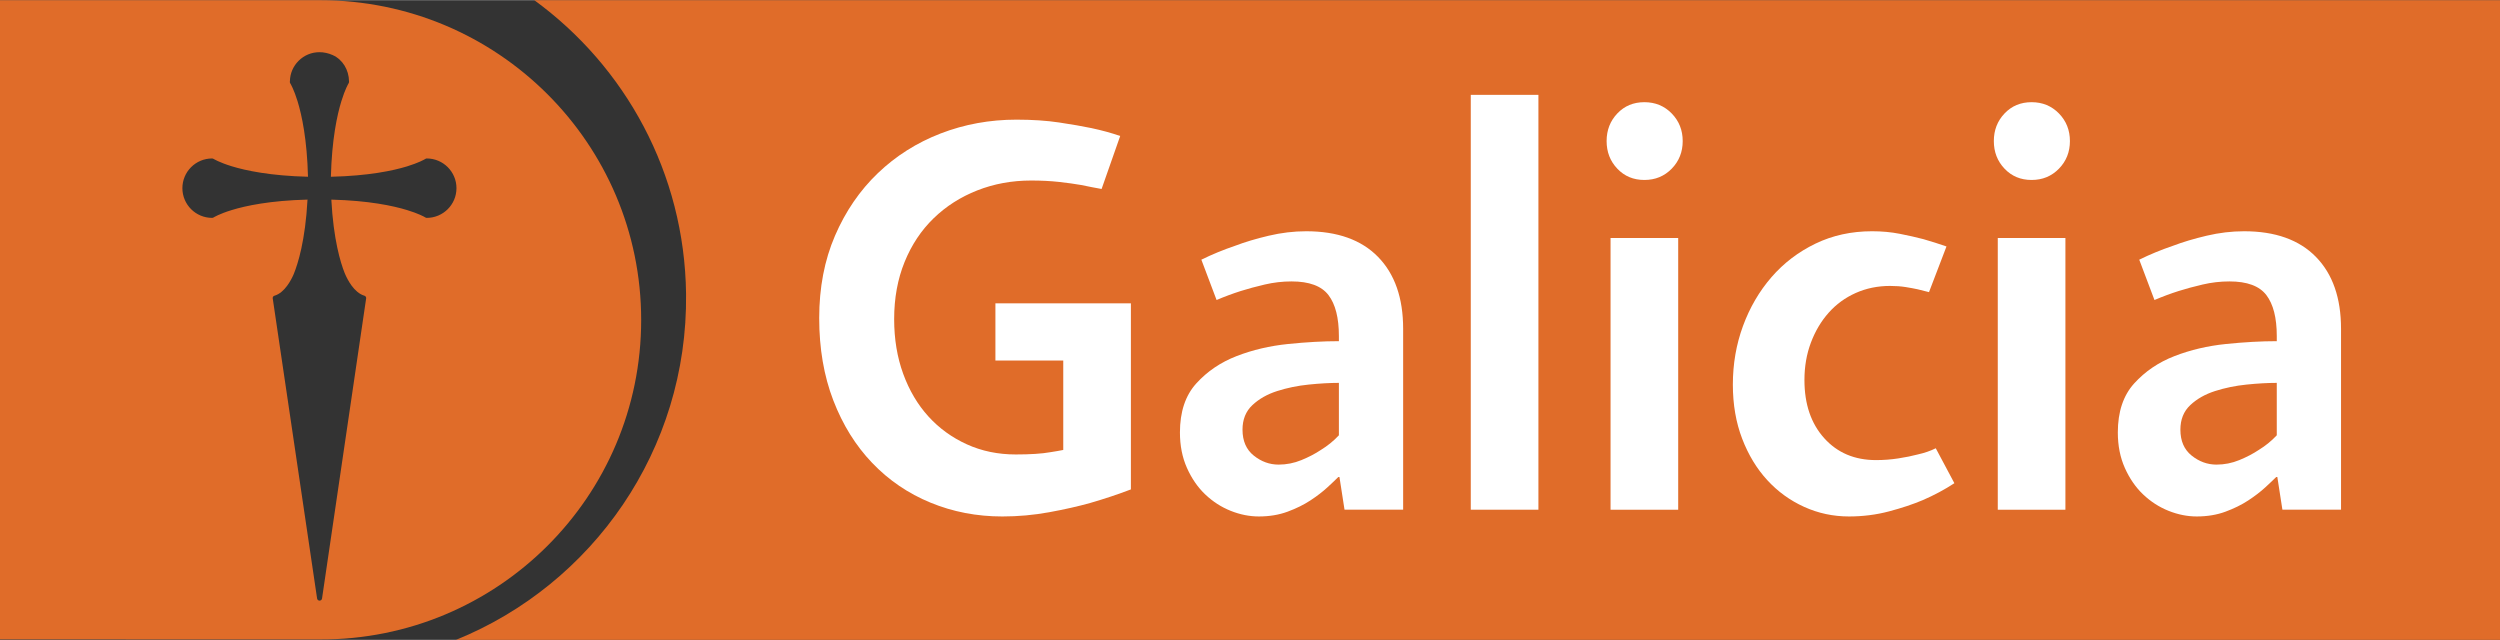 <?xml version="1.0" encoding="UTF-8"?>
<svg xmlns="http://www.w3.org/2000/svg" xmlns:xlink="http://www.w3.org/1999/xlink" xmlns:xodm="http://www.corel.com/coreldraw/odm/2003" xml:space="preserve" width="3953px" height="1012px" version="1.1" style="shape-rendering:geometricPrecision; text-rendering:geometricPrecision; image-rendering:optimizeQuality; fill-rule:evenodd; clip-rule:evenodd" viewBox="0 0 3954.04 1011.74">
 <rect x="0" y="0" width="3954.04" height="1011.74" fill="#333333" stroke="none"/>
 <defs>
  <style type="text/css">
   
    .fil0 {fill:#E06C29;fill-rule:nonzero}
    .fil1 {fill:white;fill-rule:nonzero}
   
  </style>
 </defs>
 <g id="Layer_x0020_1">
  <path class="fil0" d="M3954.04 0.07l-3108.97 0c143.58,104.6 237.75,273.27 240.02,464.56 2.93,246.84 -148.09,459.53 -363.82,547.11l3232.77 0 0 -1011.67z"></path>
  <path class="fil0" d="M674.97 344.34c-0.84,0 -1.64,-0.28 -2.29,-0.76 -2.04,-1.2 -11.03,-6.18 -28.88,-11.61 -22.1,-6.75 -60.69,-15.02 -119.74,-16.5 3.32,63.15 14.54,99.67 20.97,115.83l0.83 1.94c3.72,8.7 14.15,29.45 30.52,34.21 1.31,0.38 2.28,1.45 2.65,2.76 0.17,0.64 0.17,1.31 0.01,1.94l-69.69 474.16c-0.26,1.95 -1.96,3.43 -3.92,3.43 -1.95,0 -3.64,-1.47 -3.91,-3.4l-70.06 -473.94c-0.23,-0.73 -0.25,-1.53 -0.03,-2.28 0.37,-1.29 1.38,-2.29 2.66,-2.67 16.31,-4.74 26.7,-25.39 30.39,-33.98 6.73,-16.37 18.4,-53.22 21.89,-118.03 -59.14,1.47 -97.64,9.73 -119.69,16.49 -20.03,6.09 -28.81,11.7 -28.9,11.76 -0.44,0.28 -0.91,0.46 -1.42,0.55 -0.29,0.07 -0.59,0.1 -0.89,0.1 -25.92,0 -46.99,-21.07 -46.99,-46.98 0,-25.91 21.07,-46.99 46.99,-46.99 0.24,0 0.5,0.03 0.74,0.09 0.54,0.08 1.07,0.27 1.54,0.57 0.09,0.06 8.92,5.58 28.83,11.71 22.23,6.8 61.07,15.1 120.56,16.55 -1.5,-59.17 -9.78,-97.56 -16.54,-119.49 -5.58,-18.06 -10.53,-26.69 -11.74,-28.69 -0.57,-0.94 -0.65,-2.05 -0.33,-3.08 0.25,-12.1 5.09,-23.45 13.69,-32.04 8.83,-8.84 20.58,-13.7 33.06,-13.7 7.07,0 14.15,1.56 21.03,4.63 15.47,6.92 25.52,23.22 25.71,41.62 0.15,0.98 -0.08,2.03 -0.6,2.87 -0.22,0.35 -5.46,8.84 -11.5,28.4 -6.77,21.98 -15.05,60.41 -16.59,119.5 59.48,-1.38 98.19,-9.62 120.33,-16.37 18.18,-5.59 27.11,-10.65 28.84,-11.69 0.68,-0.56 1.55,-0.88 2.47,-0.88 25.91,0 46.99,21.08 46.99,46.99 0,25.91 -21.08,46.98 -46.99,46.98zm-168.57 -344.27l-506.4 -0.07 0 1011.05 506.4 0.06c280.37,0.63 507.7,-225.85 507.7,-505.23 0,-279.36 -227.33,-505.81 -507.7,-505.81z"></path>
  <path class="fil1" d="M1788.66 773.79c-20.22,7.73 -41.6,14.86 -64.19,21.4 -19.02,5.35 -40.71,10.25 -65.08,14.71 -24.38,4.45 -49.02,6.69 -73.99,6.69 -40.42,0 -78.31,-7.29 -113.66,-21.85 -35.37,-14.55 -66.12,-35.5 -92.27,-62.85 -26.16,-27.33 -46.66,-60.31 -61.51,-98.95 -14.86,-38.63 -22.29,-82.02 -22.29,-130.16 0,-48.14 8.32,-91.51 24.96,-130.16 16.64,-38.62 39.23,-71.6 67.75,-98.95 28.53,-27.33 61.66,-48.28 99.41,-62.85 37.73,-14.55 77.7,-21.84 119.9,-21.84 24.96,0 47.39,1.49 67.31,4.46 19.9,2.98 36.99,5.95 51.25,8.91 16.63,3.57 31.79,7.73 45.47,12.48l-29.41 83.8c-10.12,-1.78 -20.82,-3.86 -32.1,-6.24 -10.12,-1.78 -21.84,-3.41 -35.21,-4.9 -13.38,-1.48 -28.09,-2.23 -44.13,-2.23 -30.31,0 -58.7,5.21 -85.13,15.6 -26.46,10.41 -49.49,25.12 -69.1,44.13 -19.61,19.03 -34.92,42.05 -45.91,69.09 -11.01,27.05 -16.5,57.21 -16.5,90.48 0,31.52 4.77,60.33 14.32,86.48 9.54,26.16 22.81,48.59 39.8,67.31 17,18.72 37.26,33.43 60.82,44.13 23.55,10.7 49.35,16.04 77.38,16.04 11.32,0 21.6,-0.29 30.86,-0.89 9.24,-0.58 17.14,-1.48 23.7,-2.67 7.74,-1.18 14.6,-2.38 20.57,-3.57l0 -141.44 -107.3 0 0 -90.5 214.28 0 0 294.34z"></path>
  <path class="fil1" d="M2117.61 605.3c-14.27,0 -30.17,0.9 -47.7,2.68 -17.53,1.78 -34.18,5.21 -49.92,10.25 -15.75,5.05 -28.83,12.48 -39.23,22.29 -10.41,9.8 -15.59,22.73 -15.59,38.78 0,17.83 5.93,31.5 17.82,41.01 11.89,9.51 24.97,14.26 39.23,14.26 12.47,0 24.52,-2.37 36.1,-7.13 11.59,-4.75 21.85,-10.1 30.76,-16.05 10.7,-6.53 20.2,-14.26 28.53,-23.18l0 -82.91zm8.91 200.58l-8.02 -51.7 -1.79 0c-4.16,4.17 -9.95,9.67 -17.38,16.49 -7.44,6.84 -16.35,13.68 -26.74,20.51 -10.41,6.84 -22.44,12.78 -36.11,17.83 -13.67,5.04 -28.83,7.57 -45.46,7.57 -14.87,0 -29.73,-2.98 -44.58,-8.91 -14.86,-5.94 -28.23,-14.56 -40.12,-25.85 -11.89,-11.29 -21.54,-25.26 -28.97,-41.9 -7.44,-16.63 -11.14,-35.36 -11.14,-56.17 0,-32.68 8.61,-58.53 25.85,-77.55 17.23,-19.02 38.47,-33.44 63.74,-43.24 25.26,-9.81 52.45,-16.19 81.57,-19.17 29.12,-2.97 55.86,-4.45 80.24,-4.45l0 -8.1c0,-28.8 -5.5,-50.4 -16.49,-64.8 -11.01,-14.4 -30.47,-21.6 -58.4,-21.6 -14.26,0 -28.38,1.64 -42.34,4.9 -13.97,3.27 -26.61,6.68 -37.89,10.25 -13.08,4.17 -25.85,8.92 -38.33,14.26l-24.07 -63.79c16.63,-8.22 34.46,-15.57 53.49,-22.04 15.44,-5.88 33.12,-11.15 53.03,-15.86 19.92,-4.71 39.68,-7.07 59.3,-7.07 49.32,0 87.21,13.53 113.65,40.57 26.44,27.05 39.68,64.93 39.68,113.66l0 286.16 -92.72 0z"></path>
  <polygon class="fil1" points="2326.2,149.76 2433.18,149.76 2433.18,805.89 2326.2,805.89 "></polygon>
  <path class="fil1" d="M2547.27 376.19l106.99 0 0 429.7 -106.99 0 0 -429.7zm114.12 -153.33c0,17.24 -5.8,31.8 -17.39,43.68 -11.59,11.9 -26,17.83 -43.24,17.83 -17.24,0 -31.5,-5.93 -42.78,-17.83 -11.3,-11.88 -16.94,-26.44 -16.94,-43.68 0,-17.23 5.64,-31.79 16.94,-43.68 11.28,-11.89 25.54,-17.83 42.78,-17.83 17.24,0 31.65,5.94 43.24,17.83 11.59,11.89 17.39,26.45 17.39,43.68z"></path>
  <path class="fil1" d="M3091.08 763.98c-15.47,10.12 -32.1,19.03 -49.93,26.75 -15.46,6.54 -33.3,12.48 -53.49,17.83 -20.21,5.35 -41.32,8.02 -63.3,8.02 -24.95,0 -48.58,-5.05 -70.87,-15.15 -22.29,-10.1 -41.76,-24.21 -58.39,-42.35 -16.65,-18.12 -29.87,-39.96 -39.67,-65.52 -9.8,-25.55 -14.71,-54.08 -14.71,-85.58 0,-32.68 5.35,-63.59 16.05,-92.72 10.7,-29.11 25.69,-54.82 45.01,-77.11 19.31,-22.29 42.49,-39.96 69.54,-53.05 27.04,-13.06 56.91,-19.61 89.6,-19.61 15.45,0 30,1.34 43.68,4.02 13.66,2.67 26.14,5.5 37.44,8.46 12.48,3.57 24.66,7.44 36.55,11.59l-27.64 72.21 -17.82 -4.45c-5.35,-1.19 -11.75,-2.37 -19.17,-3.57 -7.44,-1.18 -15.6,-1.78 -24.52,-1.78 -19.61,0 -37.75,3.72 -54.37,11.14 -16.65,7.44 -30.92,17.83 -42.79,31.2 -11.91,13.37 -21.27,29.13 -28.09,47.25 -6.84,18.14 -10.25,37.89 -10.25,59.29 0,38.03 10.38,68.64 31.2,91.82 20.8,23.18 48.14,34.76 82.02,34.76 11.87,0 23.63,-0.88 35.21,-2.67 11.59,-1.78 21.84,-3.86 30.76,-6.24 10.69,-2.37 20.19,-5.64 28.52,-9.81l29.43 55.27z"></path>
  <path class="fil1" d="M3159.71 376.19l106.98 0 0 429.7 -106.98 0 0 -429.7zm114.11 -153.33c0,17.24 -5.79,31.8 -17.38,43.68 -11.59,11.9 -26,17.83 -43.24,17.83 -17.24,0 -31.51,-5.93 -42.78,-17.83 -11.31,-11.88 -16.94,-26.44 -16.94,-43.68 0,-17.23 5.63,-31.79 16.94,-43.68 11.27,-11.89 25.54,-17.83 42.78,-17.83 17.24,0 31.65,5.94 43.24,17.83 11.59,11.89 17.38,26.45 17.38,43.68z"></path>
  <path class="fil1" d="M3600.98 605.3c-14.27,0 -30.17,0.9 -47.7,2.68 -17.53,1.78 -34.18,5.21 -49.92,10.25 -15.75,5.05 -28.83,12.48 -39.23,22.29 -10.4,9.8 -15.59,22.73 -15.59,38.78 0,17.83 5.93,31.5 17.82,41.01 11.89,9.51 24.97,14.26 39.23,14.26 12.47,0 24.52,-2.37 36.11,-7.13 11.58,-4.75 21.84,-10.1 30.75,-16.05 10.7,-6.53 20.2,-14.26 28.53,-23.18l0 -82.91zm8.91 200.58l-8.02 -51.7 -1.79 0c-4.16,4.17 -9.95,9.67 -17.38,16.49 -7.44,6.84 -16.35,13.68 -26.74,20.51 -10.4,6.84 -22.44,12.78 -36.11,17.83 -13.67,5.04 -28.83,7.57 -45.46,7.57 -14.86,0 -29.73,-2.98 -44.57,-8.91 -14.87,-5.94 -28.24,-14.56 -40.13,-25.85 -11.89,-11.29 -21.53,-25.26 -28.97,-41.9 -7.43,-16.63 -11.14,-35.36 -11.14,-56.17 0,-32.68 8.61,-58.53 25.85,-77.55 17.24,-19.02 38.47,-33.44 63.75,-43.24 25.25,-9.81 52.44,-16.19 81.57,-19.17 29.11,-2.97 55.85,-4.45 80.23,-4.45l0 -8.1c0,-28.8 -5.5,-50.4 -16.49,-64.8 -11.01,-14.4 -30.47,-21.6 -58.4,-21.6 -14.26,0 -28.38,1.64 -42.34,4.9 -13.97,3.27 -26.61,6.68 -37.89,10.25 -13.07,4.17 -25.86,8.92 -38.33,14.26l-24.07 -63.79c16.63,-8.22 34.46,-15.57 53.49,-22.04 15.45,-5.88 33.12,-11.15 53.03,-15.86 19.92,-4.71 39.68,-7.07 59.3,-7.07 49.32,0 87.21,13.53 113.65,40.57 26.45,27.05 39.68,64.93 39.68,113.66l0 286.16 -92.72 0z"></path>
 </g>
</svg>
